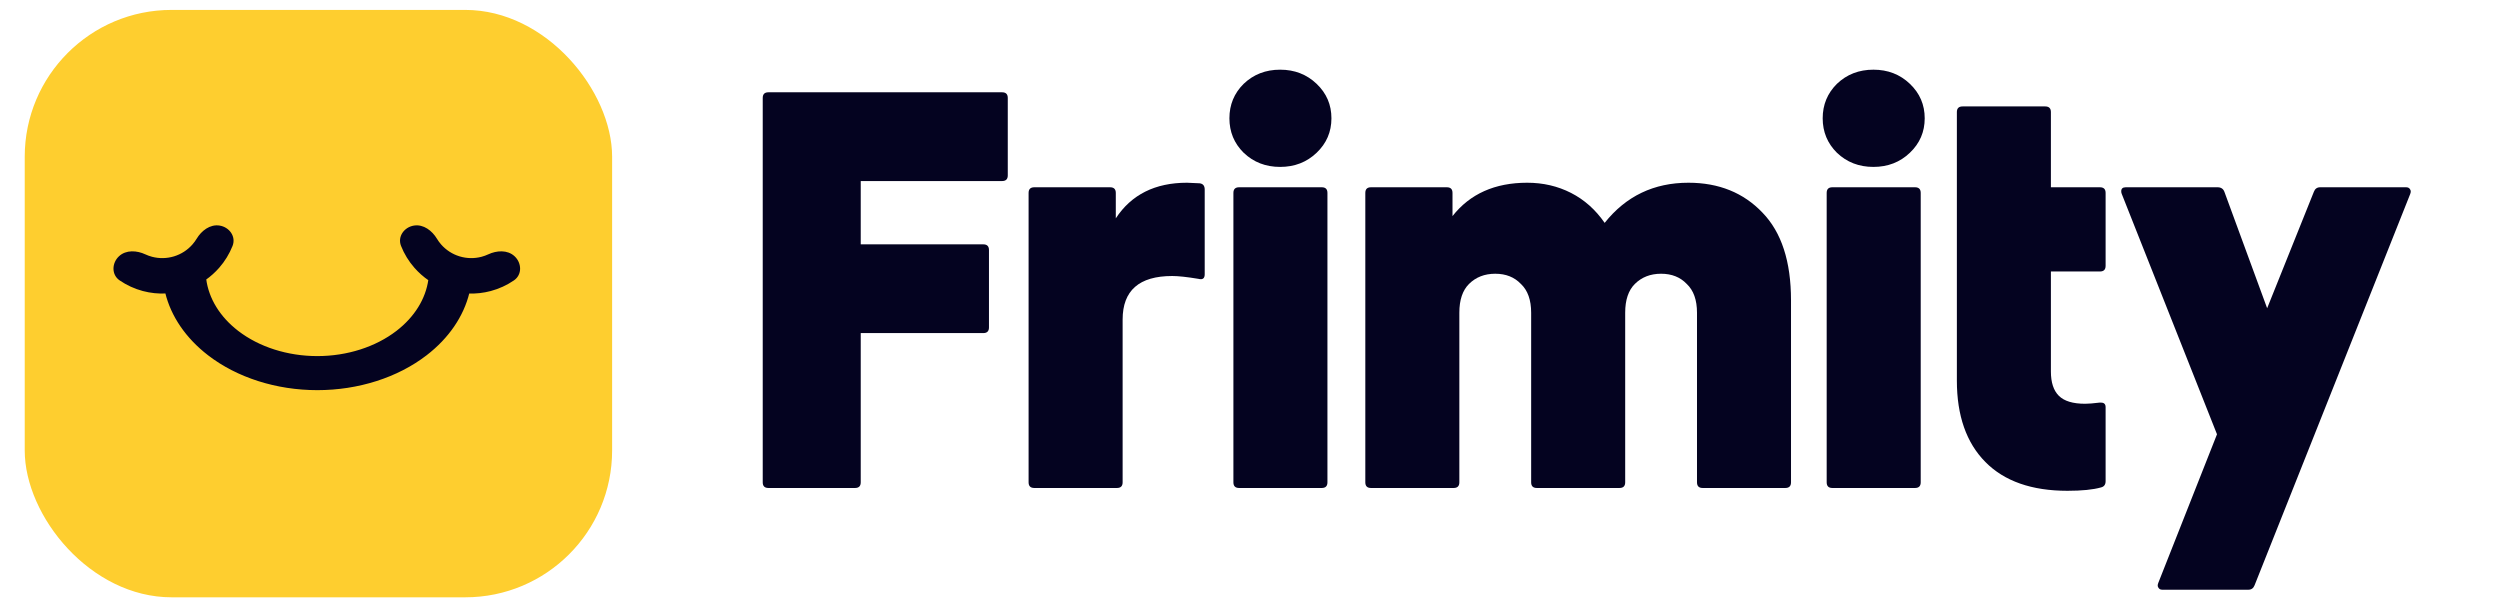 <svg width="119" height="29" viewBox="0 0 119 29" fill="none" xmlns="http://www.w3.org/2000/svg">
<g filter="url(#filter0_d_3808_1784)">
<rect x="1" width="27.96" height="27.96" rx="6.99" fill="#FECE2F"/>
</g>
<path d="M5.691 12.233C5.372 12.533 5.346 13.055 5.719 13.31C6.051 13.537 6.421 13.707 6.813 13.811C7.172 13.906 7.541 13.944 7.907 13.925C8.179 15.037 8.88 16.067 9.93 16.876C11.304 17.934 13.165 18.527 15.105 18.527C17.044 18.527 18.906 17.934 20.28 16.876C21.329 16.068 22.029 15.039 22.301 13.928C22.651 13.941 23.003 13.902 23.345 13.811C23.737 13.707 24.107 13.537 24.439 13.31C24.812 13.055 24.787 12.533 24.467 12.233C24.144 11.928 23.645 11.967 23.259 12.147C23.155 12.195 23.046 12.235 22.934 12.265C22.582 12.358 22.211 12.351 21.863 12.245C21.514 12.139 21.202 11.937 20.962 11.663C20.886 11.576 20.818 11.482 20.759 11.384C20.539 11.02 20.146 10.709 19.708 10.781C19.275 10.852 18.963 11.271 19.131 11.691C19.279 12.065 19.491 12.412 19.759 12.717C19.959 12.945 20.186 13.146 20.434 13.315C20.305 14.242 19.768 15.115 18.899 15.784C17.894 16.558 16.529 16.994 15.105 16.994C13.68 16.994 12.315 16.558 11.31 15.784C10.431 15.107 9.892 14.222 9.771 13.283C10.001 13.121 10.212 12.931 10.4 12.717C10.667 12.412 10.879 12.065 11.028 11.691C11.195 11.271 10.883 10.852 10.45 10.781C10.012 10.709 9.619 11.02 9.4 11.384C9.34 11.482 9.272 11.576 9.196 11.663C8.956 11.937 8.644 12.139 8.296 12.245C7.947 12.351 7.576 12.358 7.224 12.265C7.112 12.235 7.003 12.195 6.899 12.147C6.514 11.967 6.014 11.928 5.691 12.233Z" fill="#040320" stroke="#040320" stroke-width="0.088"/>
<path d="M36.577 23.228C36.396 23.228 36.306 23.138 36.306 22.959V4.662C36.306 4.483 36.396 4.393 36.577 4.393H47.699C47.88 4.393 47.97 4.483 47.97 4.662V8.349C47.97 8.528 47.88 8.618 47.699 8.618H40.971V11.631H46.804C46.984 11.631 47.075 11.721 47.075 11.9V15.586C47.075 15.766 46.984 15.855 46.804 15.855H40.971V22.959C40.971 23.138 40.881 23.228 40.7 23.228H36.577Z" fill="#040320"/>
<path d="M49.233 23.228C49.052 23.228 48.961 23.138 48.961 22.959V9.183C48.961 9.003 49.052 8.914 49.233 8.914H52.84C53.021 8.914 53.112 9.003 53.112 9.183V10.393C53.853 9.263 54.984 8.698 56.503 8.698L57.099 8.725C57.262 8.743 57.344 8.842 57.344 9.021V13.057C57.344 13.255 57.244 13.326 57.045 13.273C56.503 13.183 56.087 13.138 55.797 13.138C54.224 13.138 53.437 13.829 53.437 15.21V22.959C53.437 23.138 53.347 23.228 53.166 23.228H49.233Z" fill="#040320"/>
<path d="M58.981 23.228C58.801 23.228 58.71 23.138 58.71 22.959V9.183C58.71 9.003 58.801 8.914 58.981 8.914H62.915C63.096 8.914 63.186 9.003 63.186 9.183V22.959C63.186 23.138 63.096 23.228 62.915 23.228H58.981ZM60.935 7.945C60.247 7.945 59.669 7.721 59.199 7.272C58.746 6.824 58.52 6.277 58.52 5.631C58.52 4.985 58.746 4.438 59.199 3.99C59.669 3.541 60.247 3.317 60.935 3.317C61.622 3.317 62.2 3.541 62.671 3.99C63.141 4.438 63.376 4.985 63.376 5.631C63.376 6.277 63.141 6.824 62.671 7.272C62.2 7.721 61.622 7.945 60.935 7.945Z" fill="#040320"/>
<path d="M65.26 23.228C65.079 23.228 64.989 23.138 64.989 22.959V9.183C64.989 9.003 65.079 8.914 65.26 8.914H68.868C69.049 8.914 69.139 9.003 69.139 9.183V10.286C69.971 9.228 71.156 8.698 72.693 8.698C73.452 8.698 74.148 8.86 74.781 9.183C75.414 9.506 75.948 9.981 76.382 10.609C77.395 9.335 78.724 8.698 80.37 8.698C81.816 8.698 82.992 9.174 83.896 10.124C84.8 11.057 85.252 12.447 85.252 14.295V22.959C85.252 23.138 85.162 23.228 84.981 23.228H81.048C80.867 23.228 80.777 23.138 80.777 22.959V14.887C80.777 14.277 80.614 13.82 80.288 13.515C79.981 13.192 79.574 13.03 79.067 13.03C78.561 13.03 78.145 13.192 77.82 13.515C77.512 13.82 77.359 14.277 77.359 14.887V22.959C77.359 23.138 77.268 23.228 77.087 23.228H73.154C72.973 23.228 72.883 23.138 72.883 22.959V14.887C72.883 14.277 72.72 13.82 72.394 13.515C72.087 13.192 71.68 13.03 71.174 13.03C70.667 13.03 70.251 13.192 69.926 13.515C69.618 13.82 69.465 14.277 69.465 14.887V22.959C69.465 23.138 69.374 23.228 69.193 23.228H65.26Z" fill="#040320"/>
<path d="M87.221 23.228C87.04 23.228 86.95 23.138 86.95 22.959V9.183C86.95 9.003 87.04 8.914 87.221 8.914H91.155C91.335 8.914 91.426 9.003 91.426 9.183V22.959C91.426 23.138 91.335 23.228 91.155 23.228H87.221ZM89.174 7.945C88.487 7.945 87.908 7.721 87.438 7.272C86.986 6.824 86.76 6.277 86.76 5.631C86.76 4.985 86.986 4.438 87.438 3.99C87.908 3.541 88.487 3.317 89.174 3.317C89.862 3.317 90.44 3.541 90.91 3.99C91.381 4.438 91.616 4.985 91.616 5.631C91.616 6.277 91.381 6.824 90.91 7.272C90.44 7.721 89.862 7.945 89.174 7.945Z" fill="#040320"/>
<path d="M98.41 23.362C96.71 23.362 95.407 22.905 94.503 21.99C93.599 21.075 93.147 19.784 93.147 18.116V5.335C93.147 5.156 93.237 5.066 93.418 5.066H97.352C97.532 5.066 97.623 5.156 97.623 5.335V8.914H99.956C100.137 8.914 100.227 9.003 100.227 9.183V12.654C100.227 12.833 100.137 12.923 99.956 12.923H97.623V17.685C97.623 18.205 97.749 18.591 98.003 18.842C98.256 19.093 98.672 19.219 99.251 19.219C99.413 19.219 99.639 19.201 99.929 19.165H100.01C100.155 19.165 100.227 19.237 100.227 19.38V22.905C100.227 23.066 100.155 23.165 100.01 23.201C99.63 23.308 99.097 23.362 98.41 23.362Z" fill="#040320"/>
<path d="M102.924 28.071C102.834 28.071 102.771 28.035 102.734 27.963C102.698 27.91 102.698 27.838 102.734 27.748L105.529 20.672L100.998 9.237C100.98 9.201 100.971 9.156 100.971 9.102C100.971 8.976 101.044 8.914 101.188 8.914H105.556C105.718 8.914 105.827 8.985 105.881 9.129L107.916 14.672L110.14 9.129C110.194 8.985 110.294 8.914 110.439 8.914H114.535C114.625 8.914 114.689 8.95 114.725 9.021C114.761 9.075 114.761 9.147 114.725 9.237L107.319 27.856C107.265 27.999 107.165 28.071 107.021 28.071H102.924Z" fill="#040320"/>
<defs>
<filter id="filter0_d_3808_1784" x="0.823" y="0" width="28.667" height="28.785" filterUnits="userSpaceOnUse" color-interpolation-filters="sRGB">
<feFlood flood-opacity="0" result="BackgroundImageFix"/>
<feColorMatrix in="SourceAlpha" type="matrix" values="0 0 0 0 0 0 0 0 0 0 0 0 0 0 0 0 0 0 127 0" result="hardAlpha"/>
<feOffset dx="0.177" dy="0.472"/>
<feGaussianBlur stdDeviation="0.177"/>
<feColorMatrix type="matrix" values="0 0 0 0 0.117 0 0 0 0 0.068 0 0 0 0 0.221 0 0 0 0.05 0"/>
<feBlend mode="normal" in2="BackgroundImageFix" result="effect1_dropShadow_3808_1784"/>
<feBlend mode="normal" in="SourceGraphic" in2="effect1_dropShadow_3808_1784" result="shape"/>
</filter>
</defs>
</svg>
